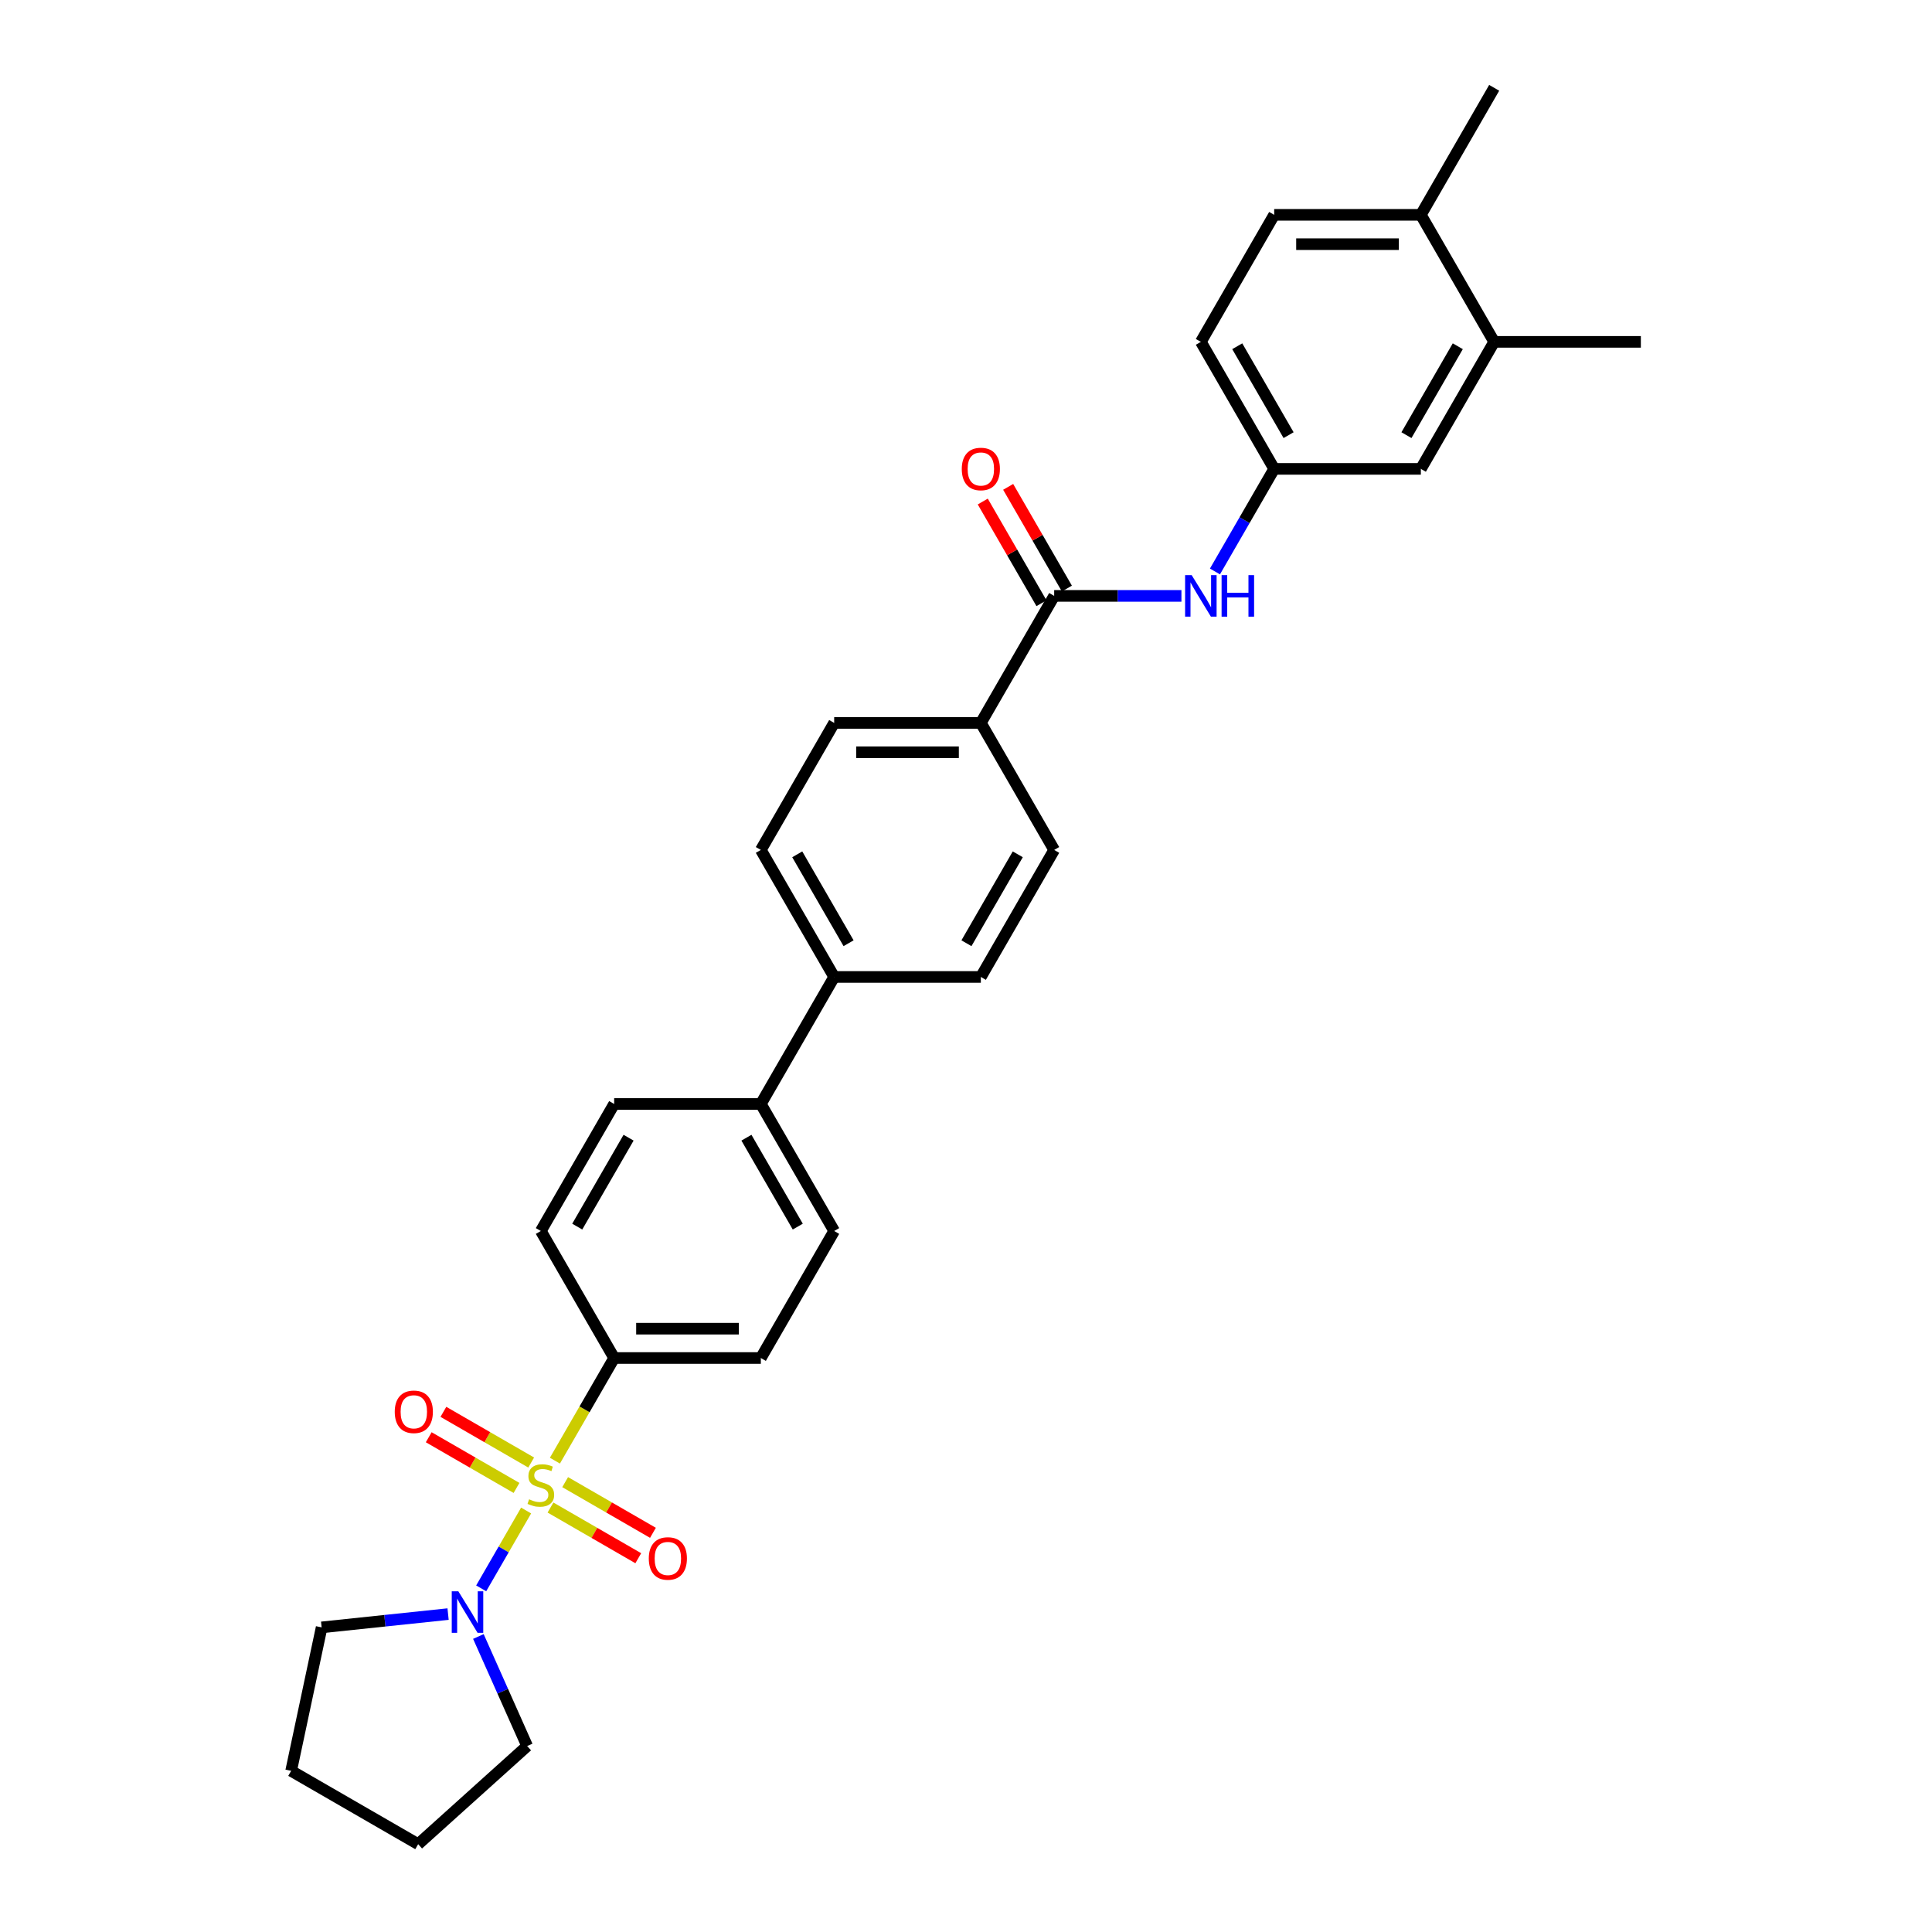 <?xml version='1.0' encoding='iso-8859-1'?>
<svg version='1.1' baseProfile='full'
              xmlns='http://www.w3.org/2000/svg'
                      xmlns:rdkit='http://www.rdkit.org/xml'
                      xmlns:xlink='http://www.w3.org/1999/xlink'
                  xml:space='preserve'
width='1000px' height='1000px' viewBox='0 0 1000 1000'>
<!-- END OF HEADER -->
<rect style='opacity:1.0;fill:#FFFFFF;stroke:none' width='1000' height='1000' x='0' y='0'> </rect>
<path class='bond-0' d='M 272.319,781.844 L 260.69,801.986' style='fill:none;fill-rule:evenodd;stroke:#CCCC00;stroke-width:6px;stroke-linecap:butt;stroke-linejoin:miter;stroke-opacity:1' />
<path class='bond-0' d='M 260.69,801.986 L 249.061,822.129' style='fill:none;fill-rule:evenodd;stroke:#0000FF;stroke-width:6px;stroke-linecap:butt;stroke-linejoin:miter;stroke-opacity:1' />
<path class='bond-2' d='M 287.221,756.033 L 302.558,729.469' style='fill:none;fill-rule:evenodd;stroke:#CCCC00;stroke-width:6px;stroke-linecap:butt;stroke-linejoin:miter;stroke-opacity:1' />
<path class='bond-2' d='M 302.558,729.469 L 317.894,702.905' style='fill:none;fill-rule:evenodd;stroke:#000000;stroke-width:6px;stroke-linecap:butt;stroke-linejoin:miter;stroke-opacity:1' />
<path class='bond-4' d='M 274.941,757 L 252.221,743.883' style='fill:none;fill-rule:evenodd;stroke:#CCCC00;stroke-width:6px;stroke-linecap:butt;stroke-linejoin:miter;stroke-opacity:1' />
<path class='bond-4' d='M 252.221,743.883 L 229.5,730.765' style='fill:none;fill-rule:evenodd;stroke:#FF0000;stroke-width:6px;stroke-linecap:butt;stroke-linejoin:miter;stroke-opacity:1' />
<path class='bond-4' d='M 267.35,770.149 L 244.629,757.032' style='fill:none;fill-rule:evenodd;stroke:#CCCC00;stroke-width:6px;stroke-linecap:butt;stroke-linejoin:miter;stroke-opacity:1' />
<path class='bond-4' d='M 244.629,757.032 L 221.909,743.914' style='fill:none;fill-rule:evenodd;stroke:#FF0000;stroke-width:6px;stroke-linecap:butt;stroke-linejoin:miter;stroke-opacity:1' />
<path class='bond-5' d='M 284.932,780.3 L 307.652,793.418' style='fill:none;fill-rule:evenodd;stroke:#CCCC00;stroke-width:6px;stroke-linecap:butt;stroke-linejoin:miter;stroke-opacity:1' />
<path class='bond-5' d='M 307.652,793.418 L 330.372,806.535' style='fill:none;fill-rule:evenodd;stroke:#FF0000;stroke-width:6px;stroke-linecap:butt;stroke-linejoin:miter;stroke-opacity:1' />
<path class='bond-5' d='M 292.523,767.151 L 315.244,780.269' style='fill:none;fill-rule:evenodd;stroke:#CCCC00;stroke-width:6px;stroke-linecap:butt;stroke-linejoin:miter;stroke-opacity:1' />
<path class='bond-5' d='M 315.244,780.269 L 337.964,793.386' style='fill:none;fill-rule:evenodd;stroke:#FF0000;stroke-width:6px;stroke-linecap:butt;stroke-linejoin:miter;stroke-opacity:1' />
<path class='bond-24' d='M 247.61,847.043 L 260.233,875.395' style='fill:none;fill-rule:evenodd;stroke:#0000FF;stroke-width:6px;stroke-linecap:butt;stroke-linejoin:miter;stroke-opacity:1' />
<path class='bond-24' d='M 260.233,875.395 L 272.856,903.748' style='fill:none;fill-rule:evenodd;stroke:#000000;stroke-width:6px;stroke-linecap:butt;stroke-linejoin:miter;stroke-opacity:1' />
<path class='bond-25' d='M 231.927,835.452 L 199.203,838.891' style='fill:none;fill-rule:evenodd;stroke:#0000FF;stroke-width:6px;stroke-linecap:butt;stroke-linejoin:miter;stroke-opacity:1' />
<path class='bond-25' d='M 199.203,838.891 L 166.478,842.331' style='fill:none;fill-rule:evenodd;stroke:#000000;stroke-width:6px;stroke-linecap:butt;stroke-linejoin:miter;stroke-opacity:1' />
<path class='bond-1' d='M 545.642,308.435 L 507.684,374.18' style='fill:none;fill-rule:evenodd;stroke:#000000;stroke-width:6px;stroke-linecap:butt;stroke-linejoin:miter;stroke-opacity:1' />
<path class='bond-3' d='M 545.642,308.435 L 578.574,308.435' style='fill:none;fill-rule:evenodd;stroke:#000000;stroke-width:6px;stroke-linecap:butt;stroke-linejoin:miter;stroke-opacity:1' />
<path class='bond-3' d='M 578.574,308.435 L 611.506,308.435' style='fill:none;fill-rule:evenodd;stroke:#0000FF;stroke-width:6px;stroke-linecap:butt;stroke-linejoin:miter;stroke-opacity:1' />
<path class='bond-12' d='M 552.216,304.639 L 537.02,278.318' style='fill:none;fill-rule:evenodd;stroke:#000000;stroke-width:6px;stroke-linecap:butt;stroke-linejoin:miter;stroke-opacity:1' />
<path class='bond-12' d='M 537.02,278.318 L 521.824,251.997' style='fill:none;fill-rule:evenodd;stroke:#FF0000;stroke-width:6px;stroke-linecap:butt;stroke-linejoin:miter;stroke-opacity:1' />
<path class='bond-12' d='M 539.067,312.231 L 523.871,285.91' style='fill:none;fill-rule:evenodd;stroke:#000000;stroke-width:6px;stroke-linecap:butt;stroke-linejoin:miter;stroke-opacity:1' />
<path class='bond-12' d='M 523.871,285.91 L 508.675,259.589' style='fill:none;fill-rule:evenodd;stroke:#FF0000;stroke-width:6px;stroke-linecap:butt;stroke-linejoin:miter;stroke-opacity:1' />
<path class='bond-14' d='M 317.894,702.905 L 393.81,702.905' style='fill:none;fill-rule:evenodd;stroke:#000000;stroke-width:6px;stroke-linecap:butt;stroke-linejoin:miter;stroke-opacity:1' />
<path class='bond-14' d='M 329.282,687.722 L 382.423,687.722' style='fill:none;fill-rule:evenodd;stroke:#000000;stroke-width:6px;stroke-linecap:butt;stroke-linejoin:miter;stroke-opacity:1' />
<path class='bond-15' d='M 317.894,702.905 L 279.936,637.16' style='fill:none;fill-rule:evenodd;stroke:#000000;stroke-width:6px;stroke-linecap:butt;stroke-linejoin:miter;stroke-opacity:1' />
<path class='bond-8' d='M 628.86,295.787 L 644.188,269.238' style='fill:none;fill-rule:evenodd;stroke:#0000FF;stroke-width:6px;stroke-linecap:butt;stroke-linejoin:miter;stroke-opacity:1' />
<path class='bond-8' d='M 644.188,269.238 L 659.516,242.69' style='fill:none;fill-rule:evenodd;stroke:#000000;stroke-width:6px;stroke-linecap:butt;stroke-linejoin:miter;stroke-opacity:1' />
<path class='bond-6' d='M 507.684,374.18 L 431.768,374.18' style='fill:none;fill-rule:evenodd;stroke:#000000;stroke-width:6px;stroke-linecap:butt;stroke-linejoin:miter;stroke-opacity:1' />
<path class='bond-6' d='M 496.297,389.363 L 443.155,389.363' style='fill:none;fill-rule:evenodd;stroke:#000000;stroke-width:6px;stroke-linecap:butt;stroke-linejoin:miter;stroke-opacity:1' />
<path class='bond-32' d='M 507.684,374.18 L 545.642,439.925' style='fill:none;fill-rule:evenodd;stroke:#000000;stroke-width:6px;stroke-linecap:butt;stroke-linejoin:miter;stroke-opacity:1' />
<path class='bond-7' d='M 773.389,176.945 L 735.432,242.69' style='fill:none;fill-rule:evenodd;stroke:#000000;stroke-width:6px;stroke-linecap:butt;stroke-linejoin:miter;stroke-opacity:1' />
<path class='bond-7' d='M 754.547,179.215 L 727.976,225.236' style='fill:none;fill-rule:evenodd;stroke:#000000;stroke-width:6px;stroke-linecap:butt;stroke-linejoin:miter;stroke-opacity:1' />
<path class='bond-26' d='M 773.389,176.945 L 849.305,176.945' style='fill:none;fill-rule:evenodd;stroke:#000000;stroke-width:6px;stroke-linecap:butt;stroke-linejoin:miter;stroke-opacity:1' />
<path class='bond-33' d='M 773.389,176.945 L 735.432,111.2' style='fill:none;fill-rule:evenodd;stroke:#000000;stroke-width:6px;stroke-linecap:butt;stroke-linejoin:miter;stroke-opacity:1' />
<path class='bond-11' d='M 659.516,242.69 L 735.432,242.69' style='fill:none;fill-rule:evenodd;stroke:#000000;stroke-width:6px;stroke-linecap:butt;stroke-linejoin:miter;stroke-opacity:1' />
<path class='bond-23' d='M 659.516,242.69 L 621.558,176.945' style='fill:none;fill-rule:evenodd;stroke:#000000;stroke-width:6px;stroke-linecap:butt;stroke-linejoin:miter;stroke-opacity:1' />
<path class='bond-23' d='M 666.971,225.236 L 640.4,179.215' style='fill:none;fill-rule:evenodd;stroke:#000000;stroke-width:6px;stroke-linecap:butt;stroke-linejoin:miter;stroke-opacity:1' />
<path class='bond-9' d='M 431.768,505.67 L 393.81,571.415' style='fill:none;fill-rule:evenodd;stroke:#000000;stroke-width:6px;stroke-linecap:butt;stroke-linejoin:miter;stroke-opacity:1' />
<path class='bond-20' d='M 431.768,505.67 L 507.684,505.67' style='fill:none;fill-rule:evenodd;stroke:#000000;stroke-width:6px;stroke-linecap:butt;stroke-linejoin:miter;stroke-opacity:1' />
<path class='bond-21' d='M 431.768,505.67 L 393.81,439.925' style='fill:none;fill-rule:evenodd;stroke:#000000;stroke-width:6px;stroke-linecap:butt;stroke-linejoin:miter;stroke-opacity:1' />
<path class='bond-21' d='M 439.223,488.217 L 412.653,442.195' style='fill:none;fill-rule:evenodd;stroke:#000000;stroke-width:6px;stroke-linecap:butt;stroke-linejoin:miter;stroke-opacity:1' />
<path class='bond-10' d='M 393.81,571.415 L 317.894,571.415' style='fill:none;fill-rule:evenodd;stroke:#000000;stroke-width:6px;stroke-linecap:butt;stroke-linejoin:miter;stroke-opacity:1' />
<path class='bond-30' d='M 393.81,571.415 L 431.768,637.16' style='fill:none;fill-rule:evenodd;stroke:#000000;stroke-width:6px;stroke-linecap:butt;stroke-linejoin:miter;stroke-opacity:1' />
<path class='bond-30' d='M 386.355,588.868 L 412.925,634.89' style='fill:none;fill-rule:evenodd;stroke:#000000;stroke-width:6px;stroke-linecap:butt;stroke-linejoin:miter;stroke-opacity:1' />
<path class='bond-13' d='M 735.432,111.2 L 659.516,111.2' style='fill:none;fill-rule:evenodd;stroke:#000000;stroke-width:6px;stroke-linecap:butt;stroke-linejoin:miter;stroke-opacity:1' />
<path class='bond-13' d='M 724.044,126.383 L 670.903,126.383' style='fill:none;fill-rule:evenodd;stroke:#000000;stroke-width:6px;stroke-linecap:butt;stroke-linejoin:miter;stroke-opacity:1' />
<path class='bond-27' d='M 735.432,111.2 L 773.389,45.455' style='fill:none;fill-rule:evenodd;stroke:#000000;stroke-width:6px;stroke-linecap:butt;stroke-linejoin:miter;stroke-opacity:1' />
<path class='bond-18' d='M 393.81,702.905 L 431.768,637.16' style='fill:none;fill-rule:evenodd;stroke:#000000;stroke-width:6px;stroke-linecap:butt;stroke-linejoin:miter;stroke-opacity:1' />
<path class='bond-19' d='M 279.936,637.16 L 317.894,571.415' style='fill:none;fill-rule:evenodd;stroke:#000000;stroke-width:6px;stroke-linecap:butt;stroke-linejoin:miter;stroke-opacity:1' />
<path class='bond-19' d='M 298.779,634.89 L 325.35,588.868' style='fill:none;fill-rule:evenodd;stroke:#000000;stroke-width:6px;stroke-linecap:butt;stroke-linejoin:miter;stroke-opacity:1' />
<path class='bond-16' d='M 545.642,439.925 L 507.684,505.67' style='fill:none;fill-rule:evenodd;stroke:#000000;stroke-width:6px;stroke-linecap:butt;stroke-linejoin:miter;stroke-opacity:1' />
<path class='bond-16' d='M 526.799,442.195 L 500.229,488.217' style='fill:none;fill-rule:evenodd;stroke:#000000;stroke-width:6px;stroke-linecap:butt;stroke-linejoin:miter;stroke-opacity:1' />
<path class='bond-17' d='M 431.768,374.18 L 393.81,439.925' style='fill:none;fill-rule:evenodd;stroke:#000000;stroke-width:6px;stroke-linecap:butt;stroke-linejoin:miter;stroke-opacity:1' />
<path class='bond-22' d='M 659.516,111.2 L 621.558,176.945' style='fill:none;fill-rule:evenodd;stroke:#000000;stroke-width:6px;stroke-linecap:butt;stroke-linejoin:miter;stroke-opacity:1' />
<path class='bond-28' d='M 272.856,903.748 L 216.44,954.545' style='fill:none;fill-rule:evenodd;stroke:#000000;stroke-width:6px;stroke-linecap:butt;stroke-linejoin:miter;stroke-opacity:1' />
<path class='bond-29' d='M 166.478,842.331 L 150.695,916.588' style='fill:none;fill-rule:evenodd;stroke:#000000;stroke-width:6px;stroke-linecap:butt;stroke-linejoin:miter;stroke-opacity:1' />
<path class='bond-31' d='M 216.44,954.545 L 150.695,916.588' style='fill:none;fill-rule:evenodd;stroke:#000000;stroke-width:6px;stroke-linecap:butt;stroke-linejoin:miter;stroke-opacity:1' />
<path  class='atom-0' d='M 273.863 776.029
Q 274.106 776.12, 275.108 776.545
Q 276.11 776.971, 277.203 777.244
Q 278.327 777.487, 279.42 777.487
Q 281.455 777.487, 282.639 776.515
Q 283.823 775.513, 283.823 773.782
Q 283.823 772.598, 283.216 771.869
Q 282.639 771.14, 281.728 770.745
Q 280.817 770.351, 279.299 769.895
Q 277.386 769.318, 276.232 768.772
Q 275.108 768.225, 274.288 767.071
Q 273.499 765.917, 273.499 763.974
Q 273.499 761.271, 275.321 759.601
Q 277.173 757.931, 280.817 757.931
Q 283.307 757.931, 286.131 759.115
L 285.433 761.453
Q 282.852 760.391, 280.908 760.391
Q 278.813 760.391, 277.659 761.271
Q 276.505 762.121, 276.535 763.609
Q 276.535 764.763, 277.112 765.462
Q 277.72 766.16, 278.57 766.555
Q 279.451 766.95, 280.908 767.405
Q 282.852 768.012, 284.005 768.62
Q 285.159 769.227, 285.979 770.472
Q 286.83 771.687, 286.83 773.782
Q 286.83 776.758, 284.825 778.367
Q 282.852 779.946, 279.542 779.946
Q 277.629 779.946, 276.171 779.521
Q 274.744 779.127, 273.043 778.428
L 273.863 776.029
' fill='#CCCC00'/>
<path  class='atom-1' d='M 237.226 823.646
L 244.271 835.033
Q 244.97 836.156, 246.093 838.191
Q 247.217 840.226, 247.277 840.347
L 247.277 823.646
L 250.132 823.646
L 250.132 845.145
L 247.186 845.145
L 239.625 832.695
Q 238.744 831.237, 237.803 829.567
Q 236.892 827.897, 236.619 827.381
L 236.619 845.145
L 233.825 845.145
L 233.825 823.646
L 237.226 823.646
' fill='#0000FF'/>
<path  class='atom-4' d='M 616.805 297.685
L 623.85 309.072
Q 624.549 310.196, 625.672 312.231
Q 626.796 314.265, 626.857 314.387
L 626.857 297.685
L 629.711 297.685
L 629.711 319.184
L 626.766 319.184
L 619.204 306.734
Q 618.324 305.277, 617.382 303.607
Q 616.471 301.936, 616.198 301.42
L 616.198 319.184
L 613.404 319.184
L 613.404 297.685
L 616.805 297.685
' fill='#0000FF'/>
<path  class='atom-4' d='M 632.292 297.685
L 635.207 297.685
L 635.207 306.825
L 646.2 306.825
L 646.2 297.685
L 649.115 297.685
L 649.115 319.184
L 646.2 319.184
L 646.2 309.255
L 635.207 309.255
L 635.207 319.184
L 632.292 319.184
L 632.292 297.685
' fill='#0000FF'/>
<path  class='atom-5' d='M 204.322 730.753
Q 204.322 725.591, 206.873 722.706
Q 209.424 719.821, 214.191 719.821
Q 218.959 719.821, 221.51 722.706
Q 224.06 725.591, 224.06 730.753
Q 224.06 735.976, 221.479 738.952
Q 218.898 741.897, 214.191 741.897
Q 209.454 741.897, 206.873 738.952
Q 204.322 736.006, 204.322 730.753
M 214.191 739.468
Q 217.471 739.468, 219.232 737.282
Q 221.024 735.065, 221.024 730.753
Q 221.024 726.532, 219.232 724.406
Q 217.471 722.25, 214.191 722.25
Q 210.912 722.25, 209.12 724.376
Q 207.359 726.502, 207.359 730.753
Q 207.359 735.095, 209.12 737.282
Q 210.912 739.468, 214.191 739.468
' fill='#FF0000'/>
<path  class='atom-6' d='M 335.812 806.669
Q 335.812 801.507, 338.363 798.622
Q 340.914 795.737, 345.681 795.737
Q 350.449 795.737, 353 798.622
Q 355.551 801.507, 355.551 806.669
Q 355.551 811.892, 352.969 814.868
Q 350.388 817.813, 345.681 817.813
Q 340.944 817.813, 338.363 814.868
Q 335.812 811.922, 335.812 806.669
M 345.681 815.384
Q 348.961 815.384, 350.722 813.198
Q 352.514 810.981, 352.514 806.669
Q 352.514 802.448, 350.722 800.322
Q 348.961 798.166, 345.681 798.166
Q 342.402 798.166, 340.61 800.292
Q 338.849 802.418, 338.849 806.669
Q 338.849 811.011, 340.61 813.198
Q 342.402 815.384, 345.681 815.384
' fill='#FF0000'/>
<path  class='atom-13' d='M 497.815 242.75
Q 497.815 237.588, 500.366 234.703
Q 502.916 231.819, 507.684 231.819
Q 512.451 231.819, 515.002 234.703
Q 517.553 237.588, 517.553 242.75
Q 517.553 247.973, 514.972 250.949
Q 512.391 253.895, 507.684 253.895
Q 502.947 253.895, 500.366 250.949
Q 497.815 248.004, 497.815 242.75
M 507.684 251.466
Q 510.964 251.466, 512.725 249.279
Q 514.516 247.062, 514.516 242.75
Q 514.516 238.53, 512.725 236.404
Q 510.964 234.248, 507.684 234.248
Q 504.404 234.248, 502.613 236.374
Q 500.852 238.499, 500.852 242.75
Q 500.852 247.093, 502.613 249.279
Q 504.404 251.466, 507.684 251.466
' fill='#FF0000'/>
</svg>
